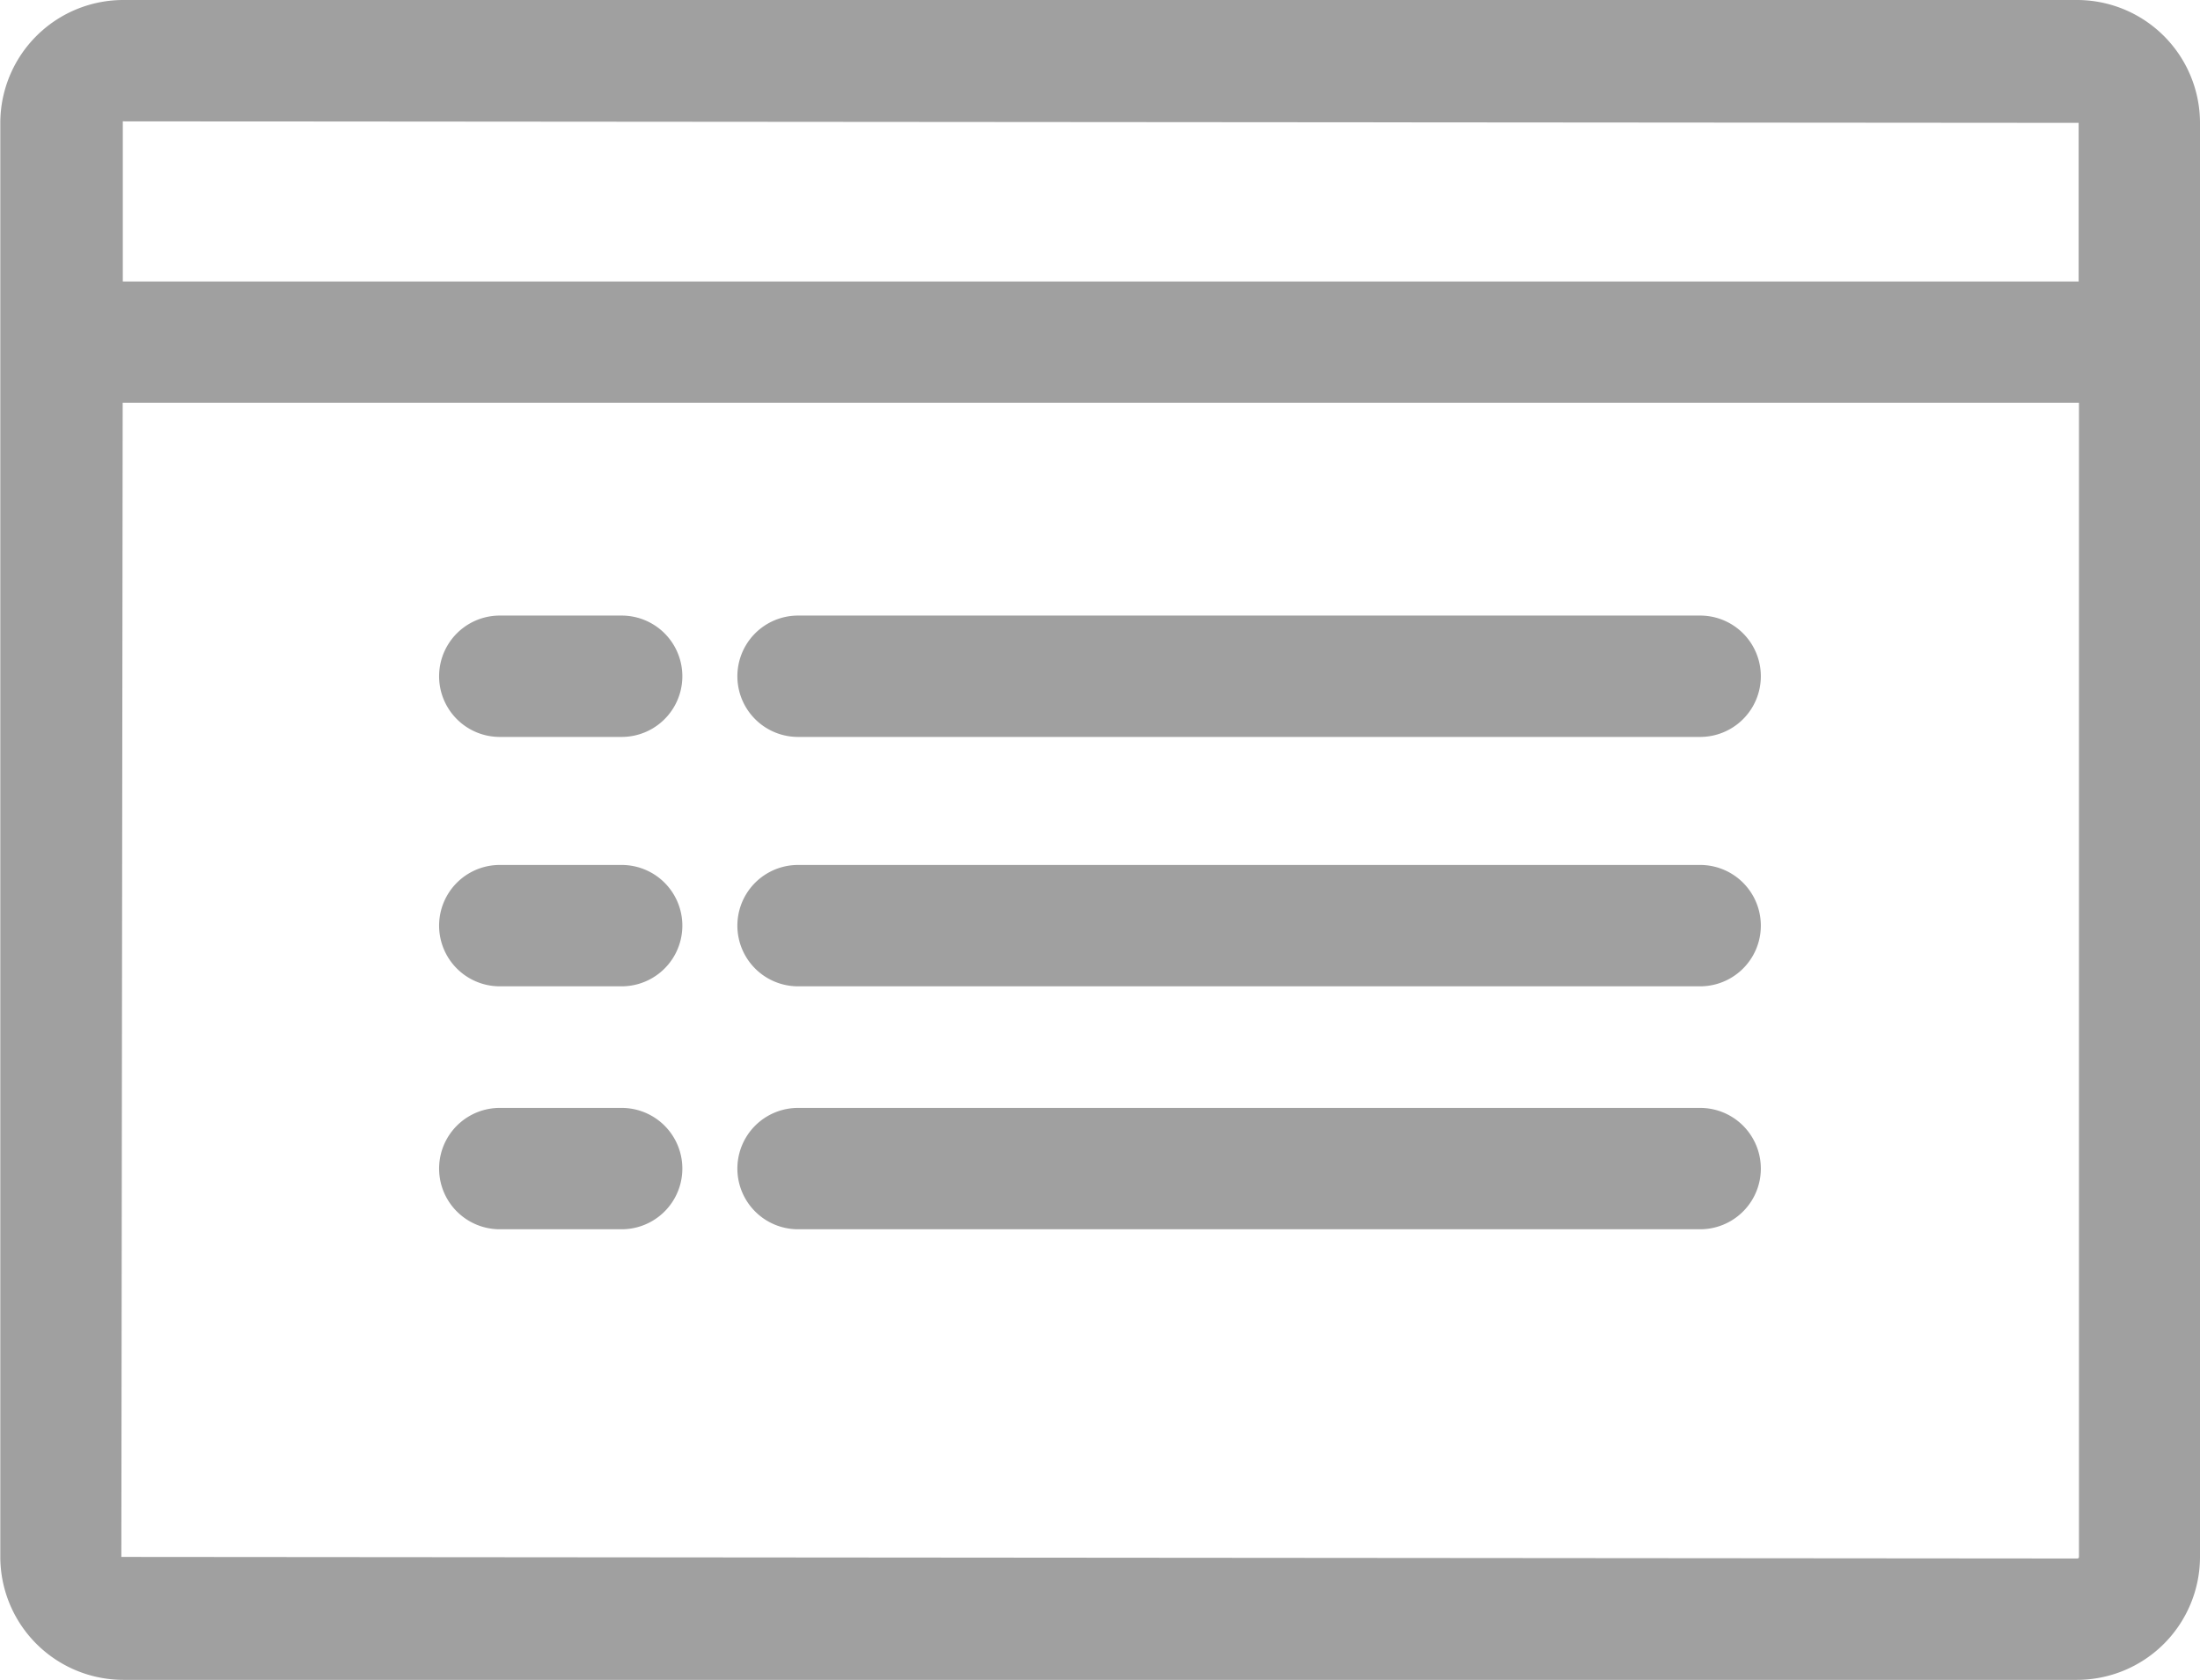<svg xmlns="http://www.w3.org/2000/svg" width="36.259" height="27.685" viewBox="0 0 36.259 27.685"><g transform="translate(-361.336 -95.855)"><path d="M395.568,95.855h-32.2a2.028,2.028,0,0,0-2.027,2.025v23.634a2.029,2.029,0,0,0,2.027,2.026h32.2a2.029,2.029,0,0,0,2.027-2.026V97.88A2.028,2.028,0,0,0,395.568,95.855Zm.027,2.025v2.614H363.36l0-2.639Zm-.027,23.66-32.232-.026.022-19.02H395.6v19.02A.027.027,0,0,1,395.568,121.54Z" fill="#a0a0a0"/><path d="M389.357,106H374.489a1,1,0,0,0,0,2h14.868a1,1,0,0,0,0-2Z" fill="#a0a0a0"/><path d="M371.582,106h-2.009a1,1,0,0,0,0,2h2.009a1,1,0,0,0,0-2Z" fill="#a0a0a0"/><path d="M389.357,110.11H374.489a1,1,0,0,0,0,2h14.868a1,1,0,0,0,0-2Z" fill="#a0a0a0"/><path d="M371.582,110.11h-2.009a1,1,0,0,0,0,2h2.009a1,1,0,0,0,0-2Z" fill="#a0a0a0"/><path d="M389.357,114.114H374.489a1,1,0,0,0,0,2h14.868a1,1,0,0,0,0-2Z" fill="#a0a0a0"/><path d="M371.582,114.114h-2.009a1,1,0,0,0,0,2h2.009a1,1,0,0,0,0-2Z" fill="#a0a0a0"/></g></svg>